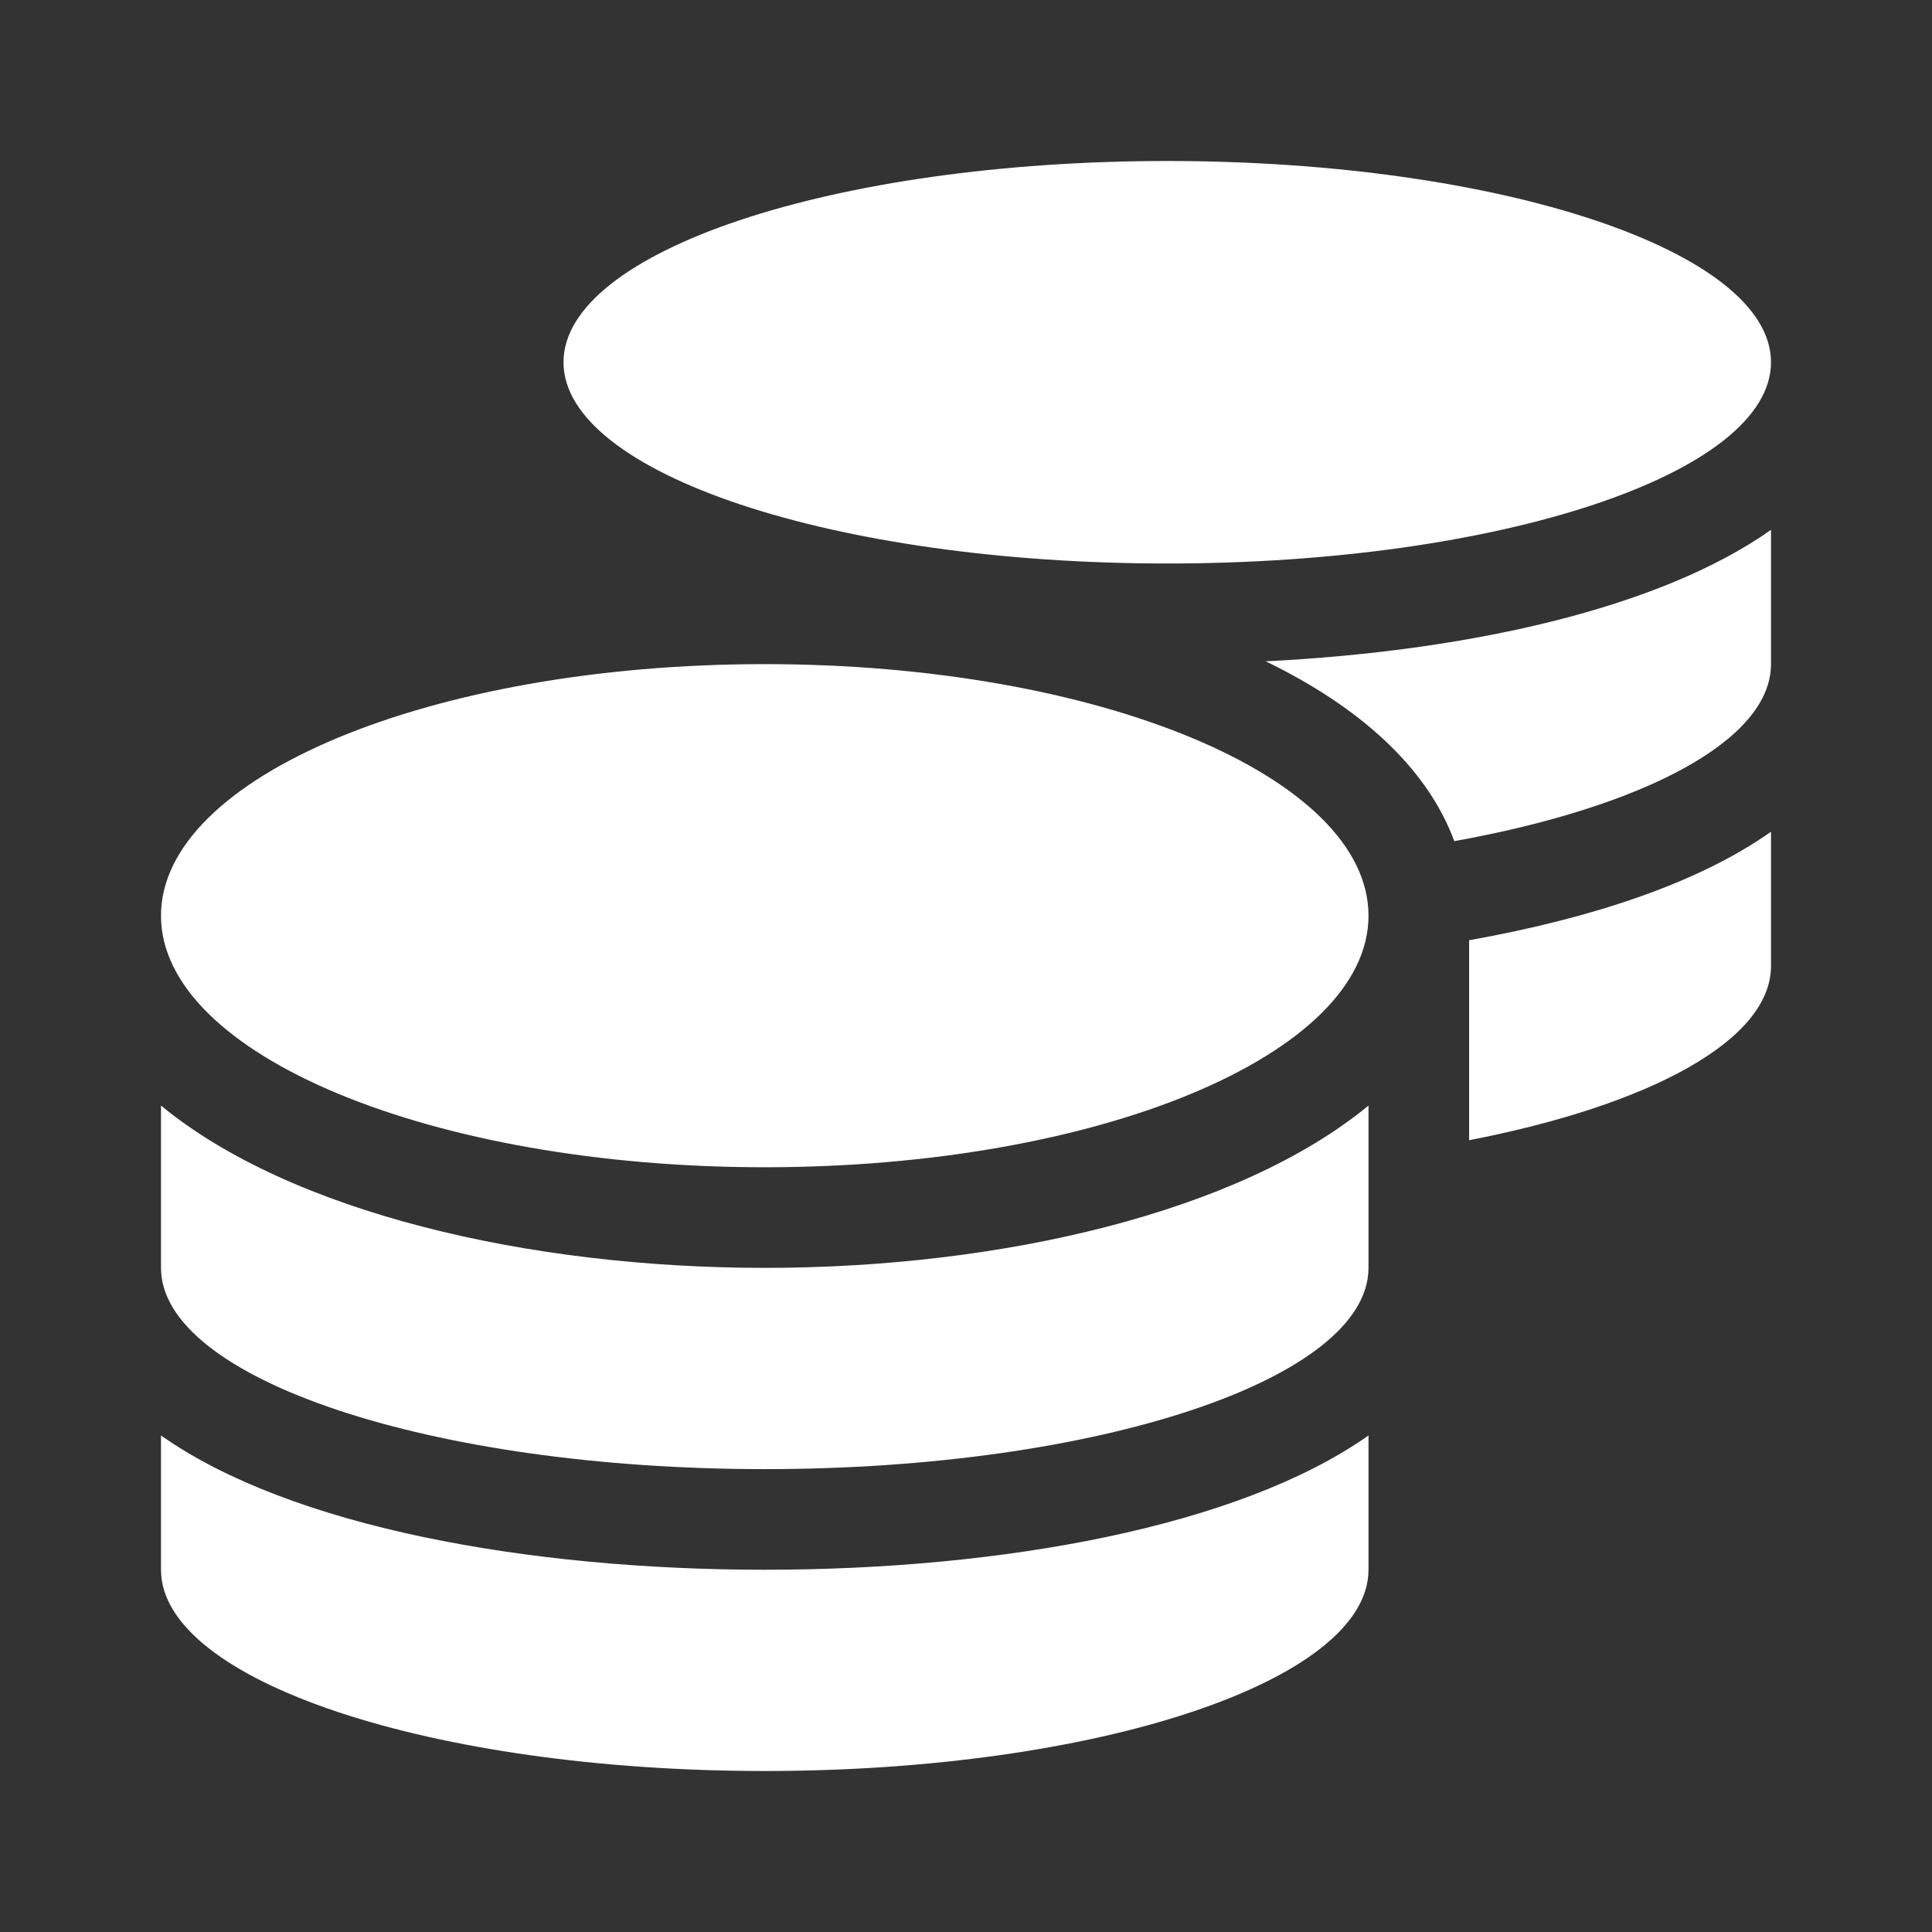 <?xml version="1.0" encoding="UTF-8"?>
<svg xmlns="http://www.w3.org/2000/svg" width="24" height="24" viewBox="0 0 24 24" fill="none">
  <rect x="0" y="0" width="24" height="24" fill="#333333" stroke="none"/>
  <g clip-path="url(#clip0_1606_9126)">
    <path d="M2 17.832V19.5C2 20.879 5.359 22 9.5 22C13.641 22 17 20.879 17 19.5V17.832C15.387 18.969 12.438 19.5 9.5 19.5C6.562 19.5 3.613 18.969 2 17.832ZM14.5 7C18.641 7 22 5.879 22 4.5C22 3.121 18.641 2 14.5 2C10.359 2 7 3.121 7 4.5C7 5.879 10.359 7 14.5 7ZM2 13.734V15.75C2 17.129 5.359 18.25 9.5 18.25C13.641 18.25 17 17.129 17 15.75V13.734C15.387 15.062 12.434 15.75 9.5 15.75C6.566 15.75 3.613 15.062 2 13.734ZM18.25 14.164C20.488 13.73 22 12.926 22 12V10.332C21.094 10.973 19.762 11.41 18.25 11.68V14.164ZM9.5 8.25C5.359 8.25 2 9.648 2 11.375C2 13.102 5.359 14.5 9.5 14.5C13.641 14.5 17 13.102 17 11.375C17 9.648 13.641 8.25 9.5 8.25ZM18.066 10.449C20.41 10.027 22 9.199 22 8.25V6.582C20.613 7.562 18.23 8.09 15.723 8.215C16.875 8.773 17.723 9.523 18.066 10.449Z" fill="white"></path>
  </g>
  <defs>
    <clipPath id="clip0_1606_9126">
      <rect width="24" height="24" fill="white"></rect>
    </clipPath>
  </defs>
</svg>
